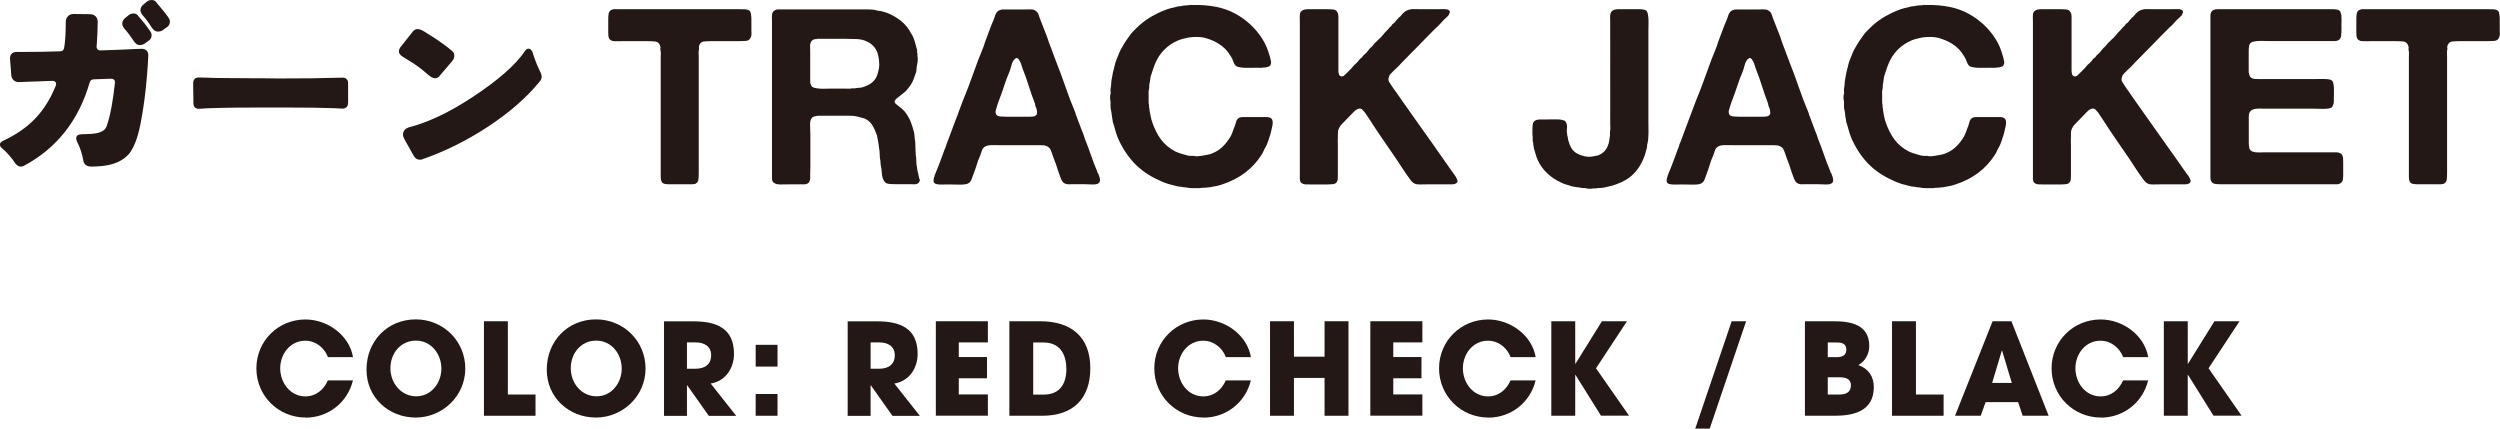 <?xml version="1.0" encoding="UTF-8"?>
<svg id="_レイヤー_2" data-name="レイヤー 2" xmlns="http://www.w3.org/2000/svg" width="280.15" height="48.03" viewBox="0 0 280.15 48.03">
  <defs>
    <style>
      .cls-1 {
        fill: #231815;
      }
    </style>
  </defs>
  <g id="DESIGN">
    <g>
      <path class="cls-1" d="M34.26,46.79c-3.08,0-5.53-2.44-5.53-5.51s2.44-5.48,5.5-5.48c2.45,0,4.9,1.73,5.33,4.22h-2.81c-.4-1.06-1.38-1.84-2.54-1.84-1.69,0-2.81,1.49-2.81,3.09s1.11,3.15,2.82,3.15c1.18,0,2.07-.75,2.52-1.79h2.81c-.6,2.47-2.76,4.17-5.3,4.17Z"/>
      <path class="cls-1" d="M49.46,41.31c0,1.6-1.13,3.1-2.82,3.1s-2.89-1.47-2.89-3.15,1.15-3.09,2.86-3.09,2.85,1.5,2.85,3.13ZM52.14,41.29c0-3.08-2.48-5.5-5.54-5.5-3.22,0-5.53,2.47-5.53,5.63s2.52,5.37,5.51,5.37,5.56-2.39,5.56-5.5Z"/>
      <path class="cls-1" d="M54.23,46.59v-10.59h2.68v8.21h3.1v2.38h-5.78Z"/>
      <path class="cls-1" d="M69.67,41.31c0,1.6-1.13,3.1-2.82,3.1s-2.89-1.47-2.89-3.15,1.15-3.09,2.86-3.09,2.85,1.5,2.85,3.13ZM72.34,41.29c0-3.08-2.48-5.5-5.54-5.5-3.22,0-5.53,2.47-5.53,5.63s2.52,5.37,5.51,5.37,5.56-2.39,5.56-5.5Z"/>
      <path class="cls-1" d="M79.69,39.8c0,1.08-.75,1.52-1.76,1.52h-.95v-2.95h.98c.92,0,1.73.41,1.73,1.43ZM82.49,46.59l-2.85-3.61c1.66-.27,2.61-1.71,2.61-3.33,0-2.91-2.03-3.64-4.52-3.64h-3.32v10.59h2.57v-3.42h.03l2.42,3.42h3.06Z"/>
      <path class="cls-1" d="M84.68,41.08v-2.44h2.45v2.44h-2.45ZM84.68,46.59v-2.44h2.45v2.44h-2.45Z"/>
      <path class="cls-1" d="M100.27,39.8c0,1.08-.75,1.52-1.76,1.52h-.95v-2.95h.98c.92,0,1.73.41,1.73,1.43ZM103.07,46.59l-2.85-3.61c1.66-.27,2.61-1.71,2.61-3.33,0-2.91-2.03-3.64-4.52-3.64h-3.32v10.59h2.57v-3.42h.03l2.42,3.42h3.06Z"/>
      <path class="cls-1" d="M104.87,46.59v-10.59h5.83v2.37h-3.26v1.64h3.16v2.38h-3.16v1.81h3.26v2.38h-5.83Z"/>
      <path class="cls-1" d="M119.5,41.31c0,1.7-.72,2.91-2.57,2.91h-1.15v-5.84h1.16c1.8,0,2.55,1.28,2.55,2.93ZM122.18,41.26c0-3.57-2.21-5.26-5.6-5.26h-3.47v10.59h3.67c3.46,0,5.4-1.89,5.4-5.33Z"/>
      <path class="cls-1" d="M134.88,46.79c-3.08,0-5.53-2.44-5.53-5.51s2.44-5.48,5.5-5.48c2.45,0,4.9,1.73,5.33,4.22h-2.81c-.4-1.06-1.38-1.84-2.54-1.84-1.69,0-2.81,1.49-2.81,3.09s1.11,3.15,2.82,3.15c1.18,0,2.07-.75,2.52-1.79h2.81c-.6,2.47-2.76,4.17-5.3,4.17Z"/>
      <path class="cls-1" d="M148.43,46.59v-4.24h-3.43v4.24h-2.68v-10.59h2.68v3.97h3.43v-3.97h2.68v10.59h-2.68Z"/>
      <path class="cls-1" d="M153.56,46.59v-10.59h5.83v2.37h-3.26v1.64h3.16v2.38h-3.16v1.81h3.26v2.38h-5.83Z"/>
      <path class="cls-1" d="M166.79,46.79c-3.08,0-5.53-2.44-5.53-5.51s2.44-5.48,5.5-5.48c2.45,0,4.9,1.73,5.33,4.22h-2.81c-.4-1.06-1.38-1.84-2.54-1.84-1.69,0-2.81,1.49-2.81,3.09s1.11,3.15,2.82,3.15c1.18,0,2.07-.75,2.52-1.79h2.81c-.59,2.47-2.76,4.17-5.3,4.17Z"/>
      <path class="cls-1" d="M179.41,46.59l-2.86-4.58h-.03v4.58h-2.68v-10.59h2.68v4.76h.03l2.96-4.76h2.81l-3.47,5.27,3.7,5.31h-3.13Z"/>
      <path class="cls-1" d="M195.67,36l-4.08,12.03h-1.62l4.08-12.03h1.62Z"/>
      <path class="cls-1" d="M206.9,39.18c0,.67-.5.84-1.06.84h-1.02v-1.64h1.03c.57,0,1.05.14,1.05.81ZM209.98,43.38c0-1.18-.6-2.07-1.73-2.47.77-.44,1.22-1.25,1.22-2.13,0-2.41-2.07-2.78-3.98-2.78h-3.23v10.59h3.33c2.18,0,4.39-.54,4.39-3.22ZM207.41,43.2c0,.78-.6,1.01-1.26,1.01h-1.33v-1.93h1.35c.64,0,1.25.17,1.25.92Z"/>
      <path class="cls-1" d="M212.02,46.59v-10.59h2.68v8.21h3.1v2.38h-5.78Z"/>
      <path class="cls-1" d="M225.44,42.91h-2.2l1.08-3.61h.04l1.08,3.61ZM229.57,46.59l-4.17-10.59h-2.11l-4.21,10.59h2.88l.55-1.53h3.64l.51,1.53h2.91Z"/>
      <path class="cls-1" d="M235.43,46.79c-3.08,0-5.53-2.44-5.53-5.51s2.44-5.48,5.5-5.48c2.45,0,4.9,1.73,5.33,4.22h-2.81c-.4-1.06-1.38-1.84-2.54-1.84-1.69,0-2.81,1.49-2.81,3.09s1.11,3.15,2.82,3.15c1.18,0,2.07-.75,2.52-1.79h2.81c-.6,2.47-2.76,4.17-5.3,4.17Z"/>
      <path class="cls-1" d="M248.05,46.59l-2.86-4.58h-.03v4.58h-2.68v-10.59h2.68v4.76h.03l2.96-4.76h2.81l-3.47,5.27,3.7,5.31h-3.13Z"/>
    </g>
    <g>
      <path class="cls-1" d="M12.88,9.21c0-.26-.16-.39-.48-.39l-1.91.07c-.23.02-.38.13-.44.35-1.24,4.27-3.7,7.38-7.37,9.34-.11.06-.22.09-.35.09-.27,0-.53-.19-.76-.57-.05-.09-.19-.28-.42-.55-.24-.28-.43-.49-.59-.64l-.18-.16s-.08-.06-.09-.09c-.2-.14-.3-.29-.3-.46,0-.18.13-.33.39-.44,1.42-.66,2.61-1.48,3.56-2.47.95-.99,1.71-2.21,2.3-3.66.03-.12.05-.21.05-.26s-.02-.11-.07-.17c-.08-.09-.2-.14-.37-.14-.02,0-1.27.05-3.77.14-.21,0-.4-.07-.56-.22-.16-.15-.25-.35-.26-.61-.09-1.18-.14-1.78-.14-1.81,0-.26.08-.46.25-.6.14-.09.31-.14.53-.14h.62c1.41,0,2.82-.02,4.23-.07.15,0,.26-.05.33-.14.07-.09.11-.21.13-.37.11-.73.16-1.66.16-2.78,0-.26.08-.47.24-.64.16-.17.37-.25.63-.25l1.84.02c.26,0,.47.08.63.24.16.16.24.37.24.63l-.02.71c0,.25,0,.48-.02.7-.02.22-.03.44-.04.64,0,.21-.02.37-.03.49-.01.12-.02.2-.02.23,0,.11.03.2.1.29.07.08.18.13.33.13,1.74-.06,3.08-.11,4-.16l.66-.02c.24,0,.44.09.57.25.09.12.14.28.14.48v.02c-.14,2.89-.44,5.49-.9,7.78-.29,1.47-.71,2.55-1.26,3.24-.7.81-1.77,1.27-3.19,1.38-.38.03-.71.05-.97.05-.57,0-.89-.22-.96-.67-.14-.8-.38-1.51-.71-2.14-.06-.14-.09-.26-.09-.37,0-.17.08-.29.23-.37.09-.05.24-.07.46-.08.21,0,.44-.02.67-.02.23,0,.49-.03.78-.07.29-.04.55-.12.79-.25.24-.13.4-.32.49-.58.4-1.15.7-2.76.92-4.82v-.09ZM16.28,4.84c-.18.14-.4.21-.64.21s-.47-.16-.67-.48c-.34-.52-.67-.96-.99-1.31-.18-.21-.28-.42-.28-.62,0-.26.14-.49.41-.69l.34-.28c.15-.11.33-.16.52-.16s.35.07.47.21c.08.09.14.17.18.23.05.06.12.14.22.25.1.11.21.25.34.41.13.17.24.31.33.44.09.12.16.22.21.29.05.07.1.15.17.25.07.1.1.22.1.36,0,.26-.11.46-.32.6l-.41.3ZM18.32,3.33c-.18.14-.4.21-.64.21s-.47-.15-.67-.44c-.31-.5-.63-.96-.99-1.35-.18-.21-.28-.42-.28-.62,0-.26.14-.49.41-.69l.34-.28c.15-.11.33-.16.52-.16s.35.07.47.21c.08.09.14.17.18.23.05.06.12.15.22.26.1.11.21.26.35.42.13.17.24.31.33.42.09.12.16.21.21.28.05.07.1.15.17.25.07.1.1.22.1.35,0,.26-.11.47-.32.62l-.41.28Z"/>
      <path class="cls-1" d="M39.01,11.5c0,.18-.04.33-.12.44-.11.15-.28.23-.51.23l-1.05-.05c-1.32-.05-3.05-.07-5.21-.07h-3.08c-3.4,0-5.63.05-6.71.14h-.07c-.21,0-.38-.08-.48-.23-.08-.11-.11-.25-.11-.41v-.51l-.02-1.19v-.55c0-.18.05-.33.16-.45.11-.12.25-.17.44-.17l.85.02c.64.03,1.44.05,2.39.05l3.05.02h.83l1.63.02h.83c2.33,0,4.19-.02,5.58-.07l1.01-.02c.17,0,.31.05.42.16.11.11.17.25.17.44v2.2Z"/>
      <path class="cls-1" d="M49.25,8.54c-.14.15-.31.23-.51.23s-.45-.13-.76-.39c-.64-.57-1.25-1.03-1.81-1.38-.4-.26-.76-.48-1.08-.67-.26-.17-.39-.36-.39-.57,0-.15.06-.31.18-.48l1.33-1.68c.17-.23.36-.34.57-.34.23,0,.5.1.8.3.83.5,1.51.95,2.04,1.34.54.39.86.65.99.77.2.15.3.34.3.56s-.08.43-.23.61l-1.45,1.7ZM45.32,15.61c-.11-.2-.16-.37-.16-.51,0-.43.24-.71.73-.85,2.16-.57,4.5-1.68,7.03-3.35,2.89-1.9,4.86-3.62,5.9-5.17.12-.18.26-.28.41-.28.18,0,.33.13.44.39l.18.55c.23.66.43,1.15.6,1.47.17.32.25.57.25.73,0,.2-.07.37-.21.53-1.47,1.82-3.45,3.54-5.95,5.17-2.34,1.52-4.73,2.69-7.16,3.54-.11.05-.21.07-.32.07-.31,0-.54-.15-.71-.46l-1.03-1.84Z"/>
      <path class="cls-1" d="M79.91,1.03h2.81c.24,0,.47,0,.7.01.23,0,.42.06.56.15.05.04.1.1.12.18.03.08.05.17.07.26v.14c.02.07.03.16.03.25v1.35c0,.13,0,.25.01.37,0,.12,0,.23-.04.34-.09.31-.28.48-.55.5-.28.02-.61.03-.99.03h-2.81c-.37,0-.68.01-.95.04-.27.03-.45.2-.54.51-.02.09-.02.17,0,.25.02.07,0,.16-.03.25-.02.11-.02.23-.01.37,0,.14.01.26.01.37v12.98c0,.29-.01.55-.04.76-.03.21-.14.36-.34.46-.13.04-.28.05-.44.05h-2.34c-.2,0-.39,0-.56-.03-.18-.02-.31-.08-.4-.19-.09-.15-.14-.34-.14-.57V6.4c0-.13,0-.26.01-.4,0-.14,0-.26-.04-.37-.02-.09-.02-.17,0-.25.02-.07,0-.15-.03-.22-.09-.31-.28-.48-.56-.51-.28-.03-.62-.04-1-.04h-2.56c-.2,0-.43,0-.67.01-.25,0-.45,0-.59-.04-.15-.06-.26-.14-.33-.25-.05-.09-.09-.21-.1-.36,0-.15-.01-.29-.01-.44v-1.35c0-.24.01-.45.04-.63.03-.18.11-.32.26-.41.05-.04.16-.07.3-.11h11.16Z"/>
      <path class="cls-1" d="M103.05,20.04c.04.11.03.21-.01.3-.05.09-.1.16-.15.19-.11.09-.26.13-.45.12-.19,0-.39-.01-.59-.01h-1.51c-.29,0-.55-.01-.77-.04-.22-.03-.39-.13-.5-.32-.15-.24-.23-.53-.25-.88-.02-.35-.07-.68-.14-.99,0-.07,0-.14-.01-.21,0-.07-.01-.12-.01-.18-.06-.22-.08-.46-.08-.7s-.02-.47-.06-.67c-.02-.06-.03-.14-.03-.25-.04-.2-.07-.41-.1-.62-.03-.21-.07-.42-.12-.62-.15-.42-.32-.8-.52-1.13-.2-.33-.49-.58-.85-.74-.09-.04-.18-.06-.28-.08-.09-.02-.19-.05-.3-.08-.33-.11-.71-.16-1.14-.16h-3.54c-.15.04-.27.06-.39.08-.11.02-.2.07-.28.17-.15.18-.21.47-.19.85.02.39.03.73.03,1.05v3.53c0,.15,0,.3-.01.45,0,.16-.01.31-.01.46v.4c0,.12-.02.23-.06.32-.05.17-.17.27-.33.33-.09.04-.2.05-.33.05h-1.65c-.29,0-.61,0-.94.01-.33,0-.58-.05-.75-.18-.15-.09-.22-.26-.22-.51V2.49c0-.2,0-.41-.01-.63,0-.22.03-.39.12-.52.07-.11.21-.2.41-.27.04-.02.08-.02.12-.01.05,0,.09,0,.12-.01h9.37c.3,0,.57,0,.84.01.27,0,.52.04.76.1.09.04.19.06.29.06s.2.02.29.05c.13.04.26.07.39.11.13.04.26.08.38.14.46.2.88.45,1.27.74.38.3.71.63.96,1.02.07.09.13.19.18.29.04.1.11.2.18.29.15.26.26.52.33.8.07.28.16.58.25.91.02.07.02.15.01.22,0,.07,0,.15.04.22v.25c.04.15.05.33.03.54-.02.21-.05.38-.08.51-.04.15-.05.28-.05.4s-.02.24-.05.37c-.09.27-.18.54-.28.79-.09.25-.21.48-.36.7-.04.05-.08.11-.14.18-.06.06-.1.12-.14.18-.05.07-.12.15-.18.22-.07.07-.13.14-.21.19-.11.09-.22.18-.33.27-.11.09-.23.18-.36.28-.07.05-.15.11-.22.18-.07.06-.13.14-.17.23-.04.11-.02.2.06.28.07.07.14.13.19.17.18.15.37.29.55.44.18.15.34.32.47.52.22.31.4.63.52.96.13.33.25.71.36,1.13.04.17.06.34.07.52,0,.18.03.36.07.52,0,.11,0,.22.01.32,0,.1.01.21.01.32.02.07.02.15.01.23,0,.08,0,.17.01.26.02.07.02.15.01.22,0,.07,0,.16.02.25.04.18.05.38.05.58s.02.4.05.58l.08.5c.04.16.07.33.11.5.04.17.07.32.11.47ZM98.5,7.62c.04-.2.04-.45.01-.74-.03-.29-.06-.52-.1-.66-.04-.07-.05-.14-.05-.19s-.02-.11-.05-.16c-.22-.57-.62-.98-1.21-1.24-.31-.15-.67-.23-1.07-.25-.4-.02-.83-.03-1.27-.03h-3.2s-.07.05-.11.04c-.04,0-.08-.01-.11-.01-.22.06-.37.15-.44.28-.09.15-.13.34-.12.56,0,.23.01.45.01.67v3.22c0,.22.05.39.14.52.07.11.19.18.36.22.17.04.35.06.55.08.2.02.41.02.63.01.22,0,.41-.01.58-.01h1.62c.13,0,.27,0,.41.01.15,0,.27,0,.38-.04h.36c.15-.04.29-.06.43-.06s.27-.02.4-.06c.31-.09.59-.21.83-.36.24-.15.44-.34.61-.58.11-.16.19-.35.25-.55.06-.2.11-.43.16-.69Z"/>
      <path class="cls-1" d="M123.03,19.35c.02.07.05.16.1.28.05.11.08.22.11.34.03.12.03.23.01.34-.02.11-.08.19-.19.25-.15.09-.39.13-.73.11-.34-.02-.62-.03-.84-.03h-1.29c-.15,0-.28,0-.4.01-.12,0-.23,0-.34-.04-.2-.05-.35-.17-.44-.33-.09-.15-.16-.3-.21-.47-.05-.17-.11-.33-.18-.5-.09-.29-.19-.59-.29-.88-.1-.29-.21-.58-.32-.85-.06-.17-.11-.32-.15-.45-.05-.14-.1-.26-.15-.37-.05-.11-.14-.21-.25-.29-.11-.08-.26-.14-.44-.18-.09,0-.18,0-.26-.01-.08,0-.17-.01-.26-.01h-4.35c-.31,0-.65,0-1-.01-.36,0-.64.06-.84.21-.15.11-.25.26-.3.44-.06.18-.12.37-.19.55-.15.31-.27.64-.37.98-.1.34-.22.68-.35,1.01-.07.18-.14.38-.21.58-.06.2-.17.36-.32.47-.09.07-.22.12-.4.15-.18.03-.37.04-.58.04s-.43,0-.65-.01c-.22,0-.41-.01-.58-.01-.24,0-.53,0-.87.01-.34,0-.58-.03-.73-.12-.09-.05-.14-.14-.15-.25,0-.11,0-.22.03-.34.03-.12.06-.23.1-.34.04-.11.07-.2.11-.28.18-.42.35-.85.51-1.29.16-.44.32-.87.48-1.3.07-.15.13-.29.17-.44.04-.15.09-.29.16-.44.15-.39.29-.78.44-1.18.15-.4.29-.8.44-1.18.15-.37.29-.73.41-1.09.13-.36.27-.72.41-1.09.42-1.01.81-2.03,1.17-3.06.36-1.03.75-2.05,1.17-3.06.04-.09.06-.17.08-.25.02-.07.05-.16.08-.25.15-.38.29-.78.44-1.18.15-.4.3-.8.47-1.19.09-.2.17-.41.23-.62.07-.21.18-.38.34-.51.09-.06.21-.1.36-.14.04-.02.07-.02.11-.01.04,0,.07,0,.11-.01h2.42c.2,0,.41,0,.62-.01.21,0,.38.03.51.12.2.11.33.27.4.48.06.21.14.43.23.65.13.31.25.62.36.92.11.3.23.61.36.92.04.11.07.22.11.33.04.11.07.22.11.33.15.37.29.73.41,1.09.13.36.27.72.41,1.09.37.92.71,1.85,1.03,2.78.32.94.68,1.86,1.06,2.78.04.07.06.14.07.21,0,.07.03.13.07.21.11.29.22.59.33.88.11.29.22.59.33.88.07.15.13.29.17.43.04.14.08.28.14.43.24.59.46,1.18.66,1.76.2.59.42,1.17.66,1.74.04.06.05.11.05.15s.02.1.05.15ZM115.89,13.04c.24-.09.35-.25.33-.47-.02-.22-.07-.43-.17-.63-.04-.07-.05-.14-.05-.21s-.02-.13-.06-.21c-.24-.62-.46-1.26-.66-1.9-.2-.64-.43-1.29-.69-1.93-.04-.09-.07-.21-.11-.34-.04-.14-.08-.27-.14-.39-.06-.12-.12-.22-.19-.32-.07-.09-.17-.14-.27-.14-.04.04-.07.06-.11.08-.04.02-.07.05-.11.08-.15.18-.25.4-.32.66-.06.26-.14.51-.23.74-.22.51-.42,1.04-.59,1.57-.17.53-.36,1.07-.57,1.6-.07.18-.14.36-.19.54-.05.17-.11.36-.16.56-.06.15-.05.31.03.5.09.13.24.2.46.22.21.02.43.03.65.03h2.65c.2,0,.38-.02.52-.05Z"/>
      <path class="cls-1" d="M133.69.56c1.93-.04,3.52.29,4.77.99,1.25.7,2.24,1.62,2.98,2.78.2.31.37.63.5.95.13.32.25.68.36,1.06.04.13.07.28.11.44.04.17.03.32-.03.47-.04.11-.11.18-.21.21-.1.03-.22.06-.35.1h-.22c-.11.04-.23.05-.37.04-.14,0-.27-.01-.4-.01-.17,0-.36,0-.59.01-.23,0-.46,0-.68,0-.22,0-.42-.03-.61-.06-.18-.03-.32-.07-.41-.12-.15-.13-.26-.3-.33-.52-.07-.22-.16-.41-.28-.58-.35-.61-.81-1.08-1.38-1.43-.39-.24-.82-.43-1.3-.58-.31-.11-.7-.17-1.17-.17s-.88.05-1.23.14c-.15.04-.28.07-.4.1-.12.03-.25.07-.37.12-1.25.53-2.13,1.41-2.64,2.64-.09.22-.18.45-.25.69-.08.24-.16.49-.25.75-.02.13-.04.25-.05.36-.02.11-.04.23-.06.36-.04.11-.05.23-.04.34,0,.12,0,.24-.04.37-.04.15-.05.3-.04.45.01.16.01.31.01.45,0,.07,0,.15-.01.22,0,.07,0,.15.01.22v.25c.04.09.05.18.04.28,0,.09,0,.18.04.27,0,.11.02.26.06.44.04.2.07.39.11.56.04.18.08.35.14.51.26.77.59,1.43.99,1.97s.94.99,1.6,1.34c.2.09.41.17.63.24.22.06.46.13.72.21.09.02.18.03.26.04.08,0,.17.01.26.01h.22c.09.04.21.05.36.04.15,0,.27-.02.36-.04.11,0,.19,0,.25-.03.22-.04.43-.07.62-.11.19-.04.38-.1.57-.19.42-.18.79-.43,1.09-.73s.57-.65.81-1.03c.11-.18.2-.38.28-.61.07-.22.16-.44.25-.66.06-.2.11-.39.17-.55.05-.16.17-.29.36-.39.11-.04.25-.05.41-.05h2.66c.17,0,.32.04.43.11.13.09.2.24.21.44,0,.2-.01.39-.07.58l-.17.74c-.09.27-.18.54-.26.8-.08.26-.19.51-.32.74-.09.15-.17.29-.22.43-.05.14-.13.27-.22.4-1.01,1.58-2.48,2.68-4.41,3.31-.2.07-.4.13-.61.17-.2.04-.4.07-.61.11-.09.04-.18.05-.26.04-.08,0-.17,0-.26.04-.13,0-.25,0-.37.01-.12,0-.24.02-.37.04h-.94c-.17,0-.32-.02-.47-.05-.06-.02-.15-.03-.28-.03-.13-.02-.26-.04-.39-.06-.13-.02-.27-.04-.41-.05-.18-.05-.36-.1-.54-.14-.17-.04-.35-.08-.54-.14-.16-.05-.33-.11-.5-.18-.16-.06-.32-.13-.47-.21-1.1-.48-2.03-1.12-2.8-1.91-.76-.8-1.38-1.75-1.86-2.85-.11-.28-.2-.55-.28-.83-.07-.28-.16-.56-.25-.85-.04-.09-.05-.17-.05-.23s-.01-.13-.03-.21c-.04-.17-.06-.34-.08-.52-.02-.18-.05-.36-.08-.52-.04-.09-.05-.17-.04-.23,0-.06,0-.13-.01-.21v-.52c-.04-.09-.05-.23-.05-.41s.02-.32.05-.41c.02-.06.02-.12.01-.18,0-.06-.01-.11-.01-.15v-.25c.04-.15.06-.3.07-.47,0-.17.02-.33.04-.5.04-.15.06-.29.08-.43.02-.14.05-.28.08-.43.07-.26.14-.51.19-.76.05-.25.13-.48.22-.7.09-.24.19-.48.29-.72.1-.24.22-.46.34-.66.29-.52.6-.97.91-1.38.09-.13.19-.25.3-.36.11-.11.22-.22.33-.33.46-.46.94-.85,1.45-1.17.5-.32,1.08-.61,1.72-.87.22-.09.45-.17.69-.23.24-.06.49-.12.74-.18.11-.04.22-.05.33-.05s.21-.02.3-.06c.15-.02.29-.03.43-.04.14,0,.28-.02.43-.04.04-.02.08-.02.14,0,.05.02.1.02.14,0Z"/>
      <path class="cls-1" d="M146.45,1.03h2.12c.35,0,.64.01.88.04.24.03.4.19.5.48.02.09.03.19.03.29v6.1c0,.17.03.31.08.44.02.04.05.07.1.11.05.04.09.06.12.06.13.04.25,0,.37-.11.12-.11.21-.19.26-.25.15-.15.29-.29.44-.44.15-.15.28-.3.41-.47.05-.04.13-.1.22-.19.07-.07.15-.15.22-.23.07-.08.14-.17.19-.26.04-.04.07-.06.11-.08.04-.02.07-.05.11-.08.09-.15.2-.27.33-.37.13-.1.24-.22.33-.35.11-.15.21-.27.3-.36.04-.02.08-.05.14-.11.22-.29.47-.56.74-.8.28-.24.52-.51.74-.8l.14-.14c.05-.06.11-.11.16-.17.06-.06.11-.12.17-.19.02-.04.04-.06.05-.07.02-.01.05-.03.08-.07.11-.07.19-.17.25-.3.04-.04.08-.07.14-.11.05-.04.1-.07.14-.11.05-.09.12-.18.19-.25.07-.07.15-.15.22-.25.04-.04.07-.06.1-.08.03-.02.06-.04.1-.08.13-.18.28-.35.44-.48.17-.14.38-.23.63-.29.15-.04.32-.05.51-.04s.37.01.54.01h2.12c.2,0,.42,0,.65-.01.23,0,.41.03.54.12.11.09.14.2.08.32-.06.12-.1.22-.14.29-.09.09-.18.18-.28.26-.09.08-.18.17-.27.26-.13.15-.25.28-.37.41-.12.13-.25.26-.4.38-.64.64-1.29,1.29-1.93,1.96-.64.66-1.29,1.31-1.93,1.96-.29.33-.6.64-.94.94-.13.13-.25.25-.36.37-.11.12-.18.28-.22.48-.04.15,0,.29.08.43.09.14.17.25.22.34.18.28.37.55.57.81.19.27.38.54.56.81.77,1.1,1.54,2.19,2.31,3.27.77,1.07,1.54,2.16,2.31,3.27l.99,1.41c.07.11.15.22.23.32.08.1.16.21.23.32.06.09.12.22.19.38.07.16.05.29-.08.39-.13.09-.31.14-.55.14h-2.84c-.2,0-.41,0-.61.01-.2,0-.38,0-.55-.04-.2-.07-.36-.18-.48-.32-.12-.14-.23-.29-.34-.45-.11-.15-.22-.3-.32-.45-.1-.16-.21-.32-.32-.48-.5-.77-1-1.52-1.52-2.26-.51-.74-1.03-1.49-1.54-2.26-.2-.31-.4-.62-.59-.91-.19-.29-.39-.59-.59-.88-.07-.09-.17-.2-.28-.32-.11-.12-.26-.16-.44-.12-.18.06-.37.18-.55.37-.18.19-.34.35-.47.48-.09.09-.18.19-.28.29-.09.1-.18.2-.28.29-.13.13-.25.25-.36.37-.11.12-.2.26-.27.43-.06.11-.09.23-.1.36,0,.13-.01.27-.01.41v.36c-.02.09-.02.2-.01.32,0,.12.01.23.01.32v3.25c0,.2,0,.39-.01.58,0,.18-.06.33-.15.44-.09.11-.23.17-.41.19-.18.02-.38.03-.58.03h-1.87c-.2,0-.4,0-.58-.01-.18,0-.34-.06-.47-.15-.13-.09-.19-.26-.19-.51V2.49c0-.2,0-.41-.01-.63,0-.22.02-.39.1-.52.11-.13.26-.22.44-.27.04-.02.07-.02.11-.01.04,0,.07,0,.11-.01Z"/>
      <path class="cls-1" d="M181.19,1.03h2.34c.2,0,.39,0,.58.03.18.02.32.07.41.17.07.09.12.22.15.4.03.17.05.36.06.56,0,.2,0,.4,0,.61,0,.2-.01.39-.01.55v10.22c0,.42,0,.86.01,1.31,0,.45-.03.86-.12,1.23-.04.09-.05.18-.04.26,0,.08,0,.17-.04.26-.06.16-.1.33-.14.51-.04.17-.09.34-.17.51-.4,1.01-.98,1.78-1.74,2.32-.26.18-.54.34-.84.47-.3.13-.62.25-.95.36-.15.04-.29.07-.43.1-.14.03-.28.06-.43.1-.15.04-.31.06-.48.06s-.34.02-.51.05h-.3c-.11.04-.26.05-.45.04-.19,0-.34-.03-.46-.07-.2,0-.35,0-.44-.03-.18-.04-.36-.06-.54-.08-.18-.02-.34-.05-.48-.08-.2-.07-.4-.14-.61-.19-.2-.06-.4-.13-.58-.22-.59-.26-1.12-.61-1.6-1.06-.48-.45-.84-.97-1.1-1.56-.07-.18-.14-.37-.19-.55-.06-.18-.11-.38-.17-.58-.04-.15-.06-.26-.06-.33-.04-.09-.05-.17-.04-.25,0-.07,0-.16-.04-.25-.02-.04-.03-.09-.03-.15v-.43c-.02-.09-.03-.19-.03-.29v-.29c0-.26,0-.5.03-.73.02-.23.1-.39.25-.48.15-.09.34-.14.59-.14h.7c.16,0,.36,0,.58-.01.22,0,.44,0,.65,0,.21,0,.4.03.58.07.17.04.29.1.34.19.13.18.18.42.15.72-.03.29-.01.57.04.83.04.11.06.22.07.32,0,.1.03.21.07.32.07.26.17.49.28.7.11.21.27.39.47.54.22.17.52.3.91.41.39.11.78.12,1.19.03.09-.04.17-.05.25-.05s.15-.02.22-.05c.55-.22.92-.6,1.1-1.13.07-.16.12-.33.14-.51.02-.17.04-.36.08-.56v-.32c0-.1,0-.21.03-.32.02-.09.02-.2.01-.32,0-.12-.01-.23-.01-.34V2.52c0-.2,0-.41-.01-.63,0-.22.03-.4.12-.55.07-.11.21-.2.41-.27.11,0,.18-.01.22-.03Z"/>
      <path class="cls-1" d="M205.19,19.35c.02.07.05.16.1.28.05.11.08.22.11.34.03.12.03.23.01.34-.02.11-.08.19-.19.25-.15.09-.39.13-.73.11-.34-.02-.62-.03-.84-.03h-1.3c-.15,0-.28,0-.4.01-.12,0-.23,0-.34-.04-.2-.05-.35-.17-.44-.33-.09-.15-.16-.3-.21-.47-.05-.17-.11-.33-.18-.5-.09-.29-.19-.59-.29-.88-.1-.29-.21-.58-.32-.85-.05-.17-.11-.32-.15-.45-.05-.14-.1-.26-.15-.37-.06-.11-.14-.21-.25-.29-.11-.08-.26-.14-.44-.18-.09,0-.18,0-.26-.01-.08,0-.17-.01-.26-.01h-4.35c-.31,0-.65,0-1.01-.01-.36,0-.64.06-.84.21-.15.11-.25.26-.3.44-.05.18-.12.37-.19.55-.15.31-.27.64-.37.98-.1.34-.22.68-.34,1.01-.07.18-.14.38-.21.58-.07.2-.17.36-.32.47-.09.07-.22.12-.4.15-.17.03-.37.04-.58.04s-.43,0-.65-.01c-.22,0-.41-.01-.58-.01-.24,0-.53,0-.87.01-.34,0-.58-.03-.73-.12-.09-.05-.14-.14-.15-.25,0-.11,0-.22.03-.34.03-.12.06-.23.1-.34.04-.11.07-.2.11-.28.18-.42.35-.85.51-1.29.16-.44.32-.87.48-1.3.07-.15.13-.29.16-.44.04-.15.09-.29.17-.44.15-.39.29-.78.44-1.18.15-.4.29-.8.44-1.18.15-.37.28-.73.41-1.09.13-.36.27-.72.41-1.09.42-1.01.81-2.03,1.17-3.06.36-1.03.75-2.05,1.17-3.06.04-.09.06-.17.08-.25.02-.07.05-.16.08-.25.15-.38.29-.78.44-1.18.15-.4.3-.8.47-1.19.09-.2.17-.41.23-.62.06-.21.18-.38.34-.51.09-.06.21-.1.36-.14.04-.02.07-.02.11-.01.04,0,.07,0,.11-.01h2.43c.2,0,.41,0,.62-.01.21,0,.38.03.51.12.2.11.34.27.4.48.06.21.14.43.23.65.13.31.25.62.36.92.11.3.23.61.36.92.04.11.07.22.11.33.04.11.07.22.11.33.15.37.28.73.41,1.09.13.36.27.72.41,1.09.37.92.71,1.85,1.03,2.78.32.94.67,1.86,1.06,2.78.04.07.06.14.07.21,0,.07.03.13.07.21.11.29.22.59.33.88.11.29.22.59.33.88.07.15.13.29.17.43.04.14.08.28.14.43.24.59.46,1.18.66,1.76.2.59.42,1.17.66,1.74.04.06.05.11.05.15s.02.1.06.15ZM198.05,13.04c.24-.09.35-.25.33-.47-.02-.22-.07-.43-.17-.63-.04-.07-.06-.14-.06-.21s-.02-.13-.05-.21c-.24-.62-.46-1.26-.66-1.9-.2-.64-.43-1.29-.69-1.93-.04-.09-.07-.21-.11-.34-.04-.14-.08-.27-.14-.39-.06-.12-.12-.22-.19-.32-.07-.09-.17-.14-.27-.14-.04.04-.08.06-.11.08-.04.02-.07.05-.11.08-.15.18-.25.4-.32.66-.07.26-.14.51-.23.74-.22.51-.42,1.04-.59,1.57-.18.53-.36,1.07-.57,1.6-.07.18-.14.36-.19.54-.06.17-.11.36-.17.56-.05.15-.05.31.03.5.09.13.24.2.45.22.21.02.43.03.65.03h2.65c.2,0,.38-.02.52-.05Z"/>
      <path class="cls-1" d="M215.85.56c1.93-.04,3.52.29,4.77.99,1.25.7,2.24,1.62,2.98,2.78.2.31.37.63.5.95.13.32.25.68.36,1.06.04.13.07.28.11.44.04.17.03.32-.03.47-.04.11-.11.18-.21.21-.1.03-.22.06-.34.1h-.22c-.11.04-.23.05-.37.04-.14,0-.27-.01-.4-.01-.17,0-.36,0-.59.01-.23,0-.45,0-.67,0-.22,0-.42-.03-.61-.06-.18-.03-.32-.07-.41-.12-.15-.13-.26-.3-.33-.52-.07-.22-.17-.41-.28-.58-.35-.61-.81-1.08-1.38-1.43-.39-.24-.82-.43-1.29-.58-.31-.11-.7-.17-1.17-.17s-.88.05-1.23.14c-.15.04-.28.07-.4.1-.12.03-.24.07-.37.12-1.25.53-2.13,1.41-2.64,2.64-.09.22-.18.45-.25.69-.07.24-.16.49-.25.75-.02.13-.04.25-.05.36-.02.11-.04.23-.05.36-.04.11-.05.23-.04.34,0,.12,0,.24-.04.37-.04.15-.05.3-.04.45,0,.16.01.31.01.45,0,.07,0,.15-.01.22,0,.07,0,.15.01.22v.25c.04.09.05.18.04.28,0,.09,0,.18.04.27,0,.11.02.26.05.44.04.2.07.39.11.56.04.18.08.35.14.51.26.77.59,1.43.99,1.97.4.54.94.99,1.6,1.34.2.09.41.17.63.24.22.06.46.13.72.21.09.02.18.03.26.04.08,0,.17.01.26.01h.22c.09.04.21.05.36.04.15,0,.26-.02.36-.04.11,0,.19,0,.25-.03.22-.04.43-.07.62-.11.19-.04.38-.1.57-.19.42-.18.78-.43,1.09-.73s.57-.65.81-1.03c.11-.18.2-.38.28-.61.07-.22.16-.44.25-.66.05-.2.11-.39.16-.55.06-.16.17-.29.36-.39.11-.04.25-.05.41-.05h2.66c.17,0,.32.04.43.11.13.09.2.24.21.44,0,.2-.01.39-.07.58l-.17.74c-.09.27-.18.54-.26.8-.08.26-.19.51-.32.74-.09.15-.16.29-.22.43-.05.14-.13.27-.22.4-1.01,1.58-2.48,2.68-4.41,3.31-.2.07-.4.13-.61.17-.2.04-.4.07-.61.11-.09.04-.18.05-.26.04-.08,0-.17,0-.26.04-.13,0-.25,0-.37.01-.12,0-.24.02-.37.04h-.94c-.17,0-.32-.02-.47-.05-.06-.02-.15-.03-.28-.03-.13-.02-.26-.04-.38-.06-.13-.02-.27-.04-.41-.05-.18-.05-.36-.1-.54-.14-.17-.04-.35-.08-.54-.14-.17-.05-.33-.11-.5-.18-.17-.06-.32-.13-.47-.21-1.1-.48-2.04-1.12-2.8-1.91-.76-.8-1.38-1.75-1.86-2.85-.11-.28-.2-.55-.28-.83-.07-.28-.16-.56-.25-.85-.04-.09-.05-.17-.05-.23s-.01-.13-.03-.21c-.04-.17-.07-.34-.08-.52-.02-.18-.04-.36-.08-.52-.04-.09-.05-.17-.04-.23,0-.06,0-.13-.01-.21v-.52c-.04-.09-.06-.23-.06-.41s.02-.32.06-.41c.02-.06.02-.12.01-.18,0-.06-.01-.11-.01-.15v-.25c.04-.15.06-.3.07-.47,0-.17.02-.33.04-.5.04-.15.06-.29.08-.43.02-.14.05-.28.08-.43.07-.26.14-.51.19-.76.05-.25.13-.48.22-.7.09-.24.19-.48.29-.72.1-.24.21-.46.34-.66.29-.52.6-.97.91-1.38.09-.13.19-.25.3-.36.11-.11.22-.22.33-.33.46-.46.94-.85,1.45-1.17.51-.32,1.08-.61,1.72-.87.22-.09.45-.17.69-.23.24-.06.49-.12.74-.18.11-.04.22-.05.33-.05s.21-.02.3-.06c.15-.02.29-.03.43-.04.14,0,.28-.02.43-.04.04-.02.08-.02.14,0,.06.02.1.02.14,0Z"/>
      <path class="cls-1" d="M228.61,1.03h2.12c.35,0,.64.01.88.04.24.03.4.19.5.48.02.09.03.19.03.29v6.1c0,.17.03.31.08.44.02.04.05.07.1.11.05.04.09.06.12.06.13.04.25,0,.37-.11.12-.11.21-.19.26-.25.15-.15.29-.29.44-.44.15-.15.28-.3.41-.47.06-.04.13-.1.22-.19.07-.07.15-.15.22-.23.08-.08.14-.17.19-.26.04-.04.07-.06.11-.08.04-.02.07-.05.11-.08.09-.15.2-.27.33-.37.13-.1.24-.22.33-.35.11-.15.21-.27.3-.36.04-.02.08-.05.14-.11.22-.29.47-.56.74-.8.28-.24.52-.51.74-.8l.14-.14c.06-.06.11-.11.16-.17.06-.06.11-.12.17-.19.02-.04.04-.06.05-.07.02-.01.05-.03.08-.07.11-.07.19-.17.25-.3.04-.04.08-.07.14-.11.05-.04.1-.07.14-.11.06-.09.12-.18.19-.25.07-.07.15-.15.22-.25.04-.04.07-.06.1-.08.03-.02.06-.04.1-.08.13-.18.28-.35.44-.48.16-.14.37-.23.63-.29.15-.04.32-.05.51-.04.19,0,.37.01.54.01h2.12c.2,0,.42,0,.65-.01s.41.03.54.12c.11.09.14.2.08.32-.05.12-.1.22-.14.29-.09.09-.18.18-.28.26-.09.08-.18.17-.28.26-.13.15-.25.28-.37.41-.12.13-.25.26-.4.38-.64.64-1.29,1.29-1.93,1.96-.64.66-1.29,1.31-1.93,1.96-.29.33-.61.64-.94.94-.13.13-.25.25-.36.37-.11.12-.18.28-.22.48-.04.15,0,.29.08.43.09.14.17.25.22.34.18.28.37.55.56.81.19.27.38.54.56.81.77,1.1,1.54,2.19,2.31,3.27.77,1.07,1.54,2.16,2.32,3.27l.99,1.41c.07.11.15.22.23.32.08.1.16.21.24.32.05.09.12.22.19.38.07.16.04.29-.08.39-.13.09-.31.14-.55.14h-2.84c-.2,0-.4,0-.61.01-.2,0-.38,0-.55-.04-.2-.07-.36-.18-.48-.32-.12-.14-.23-.29-.34-.45-.11-.15-.21-.3-.32-.45-.1-.16-.21-.32-.32-.48-.5-.77-1-1.52-1.52-2.26-.51-.74-1.03-1.49-1.54-2.26-.2-.31-.4-.62-.59-.91-.19-.29-.39-.59-.59-.88-.07-.09-.17-.2-.28-.32-.11-.12-.26-.16-.44-.12-.19.06-.37.18-.55.37-.18.19-.34.35-.47.48-.09.09-.18.19-.28.29-.09.1-.18.2-.28.29-.13.13-.25.25-.36.37-.11.12-.2.26-.28.43-.05.11-.09.23-.1.36,0,.13-.01.27-.01.41v.36c-.02.09-.02.2-.01.32,0,.12.01.23.01.32v3.25c0,.2,0,.39-.01.58,0,.18-.06.33-.15.44-.09.11-.23.17-.41.19-.18.02-.38.03-.58.03h-1.87c-.2,0-.4,0-.58-.01-.18,0-.34-.06-.47-.15-.13-.09-.19-.26-.19-.51V2.49c0-.2,0-.41-.01-.63,0-.22.02-.39.09-.52.11-.13.26-.22.44-.27.04-.02.07-.02.11-.01.04,0,.07,0,.11-.01Z"/>
      <path class="cls-1" d="M248.47,1.03h12.7c.22,0,.43,0,.63.03.2.02.35.09.44.22.04.05.06.12.07.19.01.07.03.15.07.22v.3c.02.13.02.27.01.41,0,.15-.01.29-.01.41,0,.15,0,.29.01.43,0,.14,0,.27-.01.4-.02.09-.03.23-.03.41-.06.22-.15.37-.28.44-.11.07-.25.11-.41.11h-7.41c-.15,0-.32,0-.51-.01-.19,0-.38,0-.58,0-.19,0-.37.03-.54.06-.16.03-.29.07-.36.12-.13.09-.21.23-.23.4-.03.17-.04.37-.04.59v2.37c.04.15.07.27.11.37.04.1.1.18.19.23.11.07.24.11.39.12.15,0,.3.01.47.01h6.23c.13,0,.29,0,.48-.01.19,0,.38,0,.57,0s.35.02.51.04c.16.02.27.05.34.11.09.06.16.17.19.33.04.17.06.34.07.54,0,.19,0,.39,0,.59,0,.2-.01.38-.01.52v.39c0,.13-.02.24-.06.33-.04.15-.11.27-.22.36-.09.06-.22.09-.37.11-.16.02-.33.03-.52.03s-.39,0-.58-.01c-.19,0-.35-.01-.48-.01h-5.37c-.22,0-.43,0-.63-.01-.2,0-.39,0-.57.03-.17.03-.32.08-.44.17-.12.08-.21.21-.26.37-.02.09-.03.19-.03.29v2.88c0,.22.01.42.04.59.03.18.1.31.23.4.05.06.12.09.2.1.09,0,.17.03.26.07h.28c.09.02.19.02.3.01.11,0,.21-.01.3-.01h8.22c.14,0,.26.03.37.08.15.06.25.16.3.3.04.09.06.2.07.33,0,.13.01.27.01.41v1.27c0,.22,0,.43-.03.62-.02.19-.1.34-.25.43-.11.09-.25.14-.43.14h-12.96c-.26,0-.48-.01-.67-.04-.19-.03-.33-.12-.43-.26-.07-.11-.11-.25-.11-.43V1.72c0-.16.04-.29.11-.39.07-.13.21-.22.41-.27.04-.02.07-.02.11-.01.04,0,.07,0,.11-.01Z"/>
      <path class="cls-1" d="M275.83,1.03h2.81c.24,0,.47,0,.7.01.23,0,.42.06.56.15.06.04.1.1.12.18.03.08.05.17.07.26v.14c.02.07.03.16.03.25v1.35c0,.13,0,.25.01.37,0,.12,0,.23-.04.34-.09.31-.27.48-.55.5-.28.02-.61.03-.99.03h-2.81c-.37,0-.68.01-.95.04-.27.03-.45.2-.54.51-.02.09-.02.17,0,.25.02.07,0,.16-.03.25-.02.11-.02.23-.01.37,0,.14.01.26.01.37v12.98c0,.29-.01.55-.04.76-.03.21-.14.36-.35.46-.13.04-.28.05-.44.05h-2.34c-.2,0-.39,0-.57-.03-.17-.02-.31-.08-.4-.19-.09-.15-.14-.34-.14-.57V6.4c0-.13,0-.26.01-.4,0-.14,0-.26-.04-.37-.02-.09-.02-.17,0-.25.02-.07,0-.15-.03-.22-.09-.31-.28-.48-.56-.51-.29-.03-.62-.04-1.01-.04h-2.56c-.2,0-.43,0-.67.01-.25,0-.45,0-.59-.04-.15-.06-.26-.14-.33-.25-.05-.09-.09-.21-.1-.36,0-.15-.01-.29-.01-.44v-1.35c0-.24.01-.45.04-.63.03-.18.11-.32.26-.41.06-.04.16-.07.3-.11h11.16Z"/>
    </g>
  </g>
</svg>